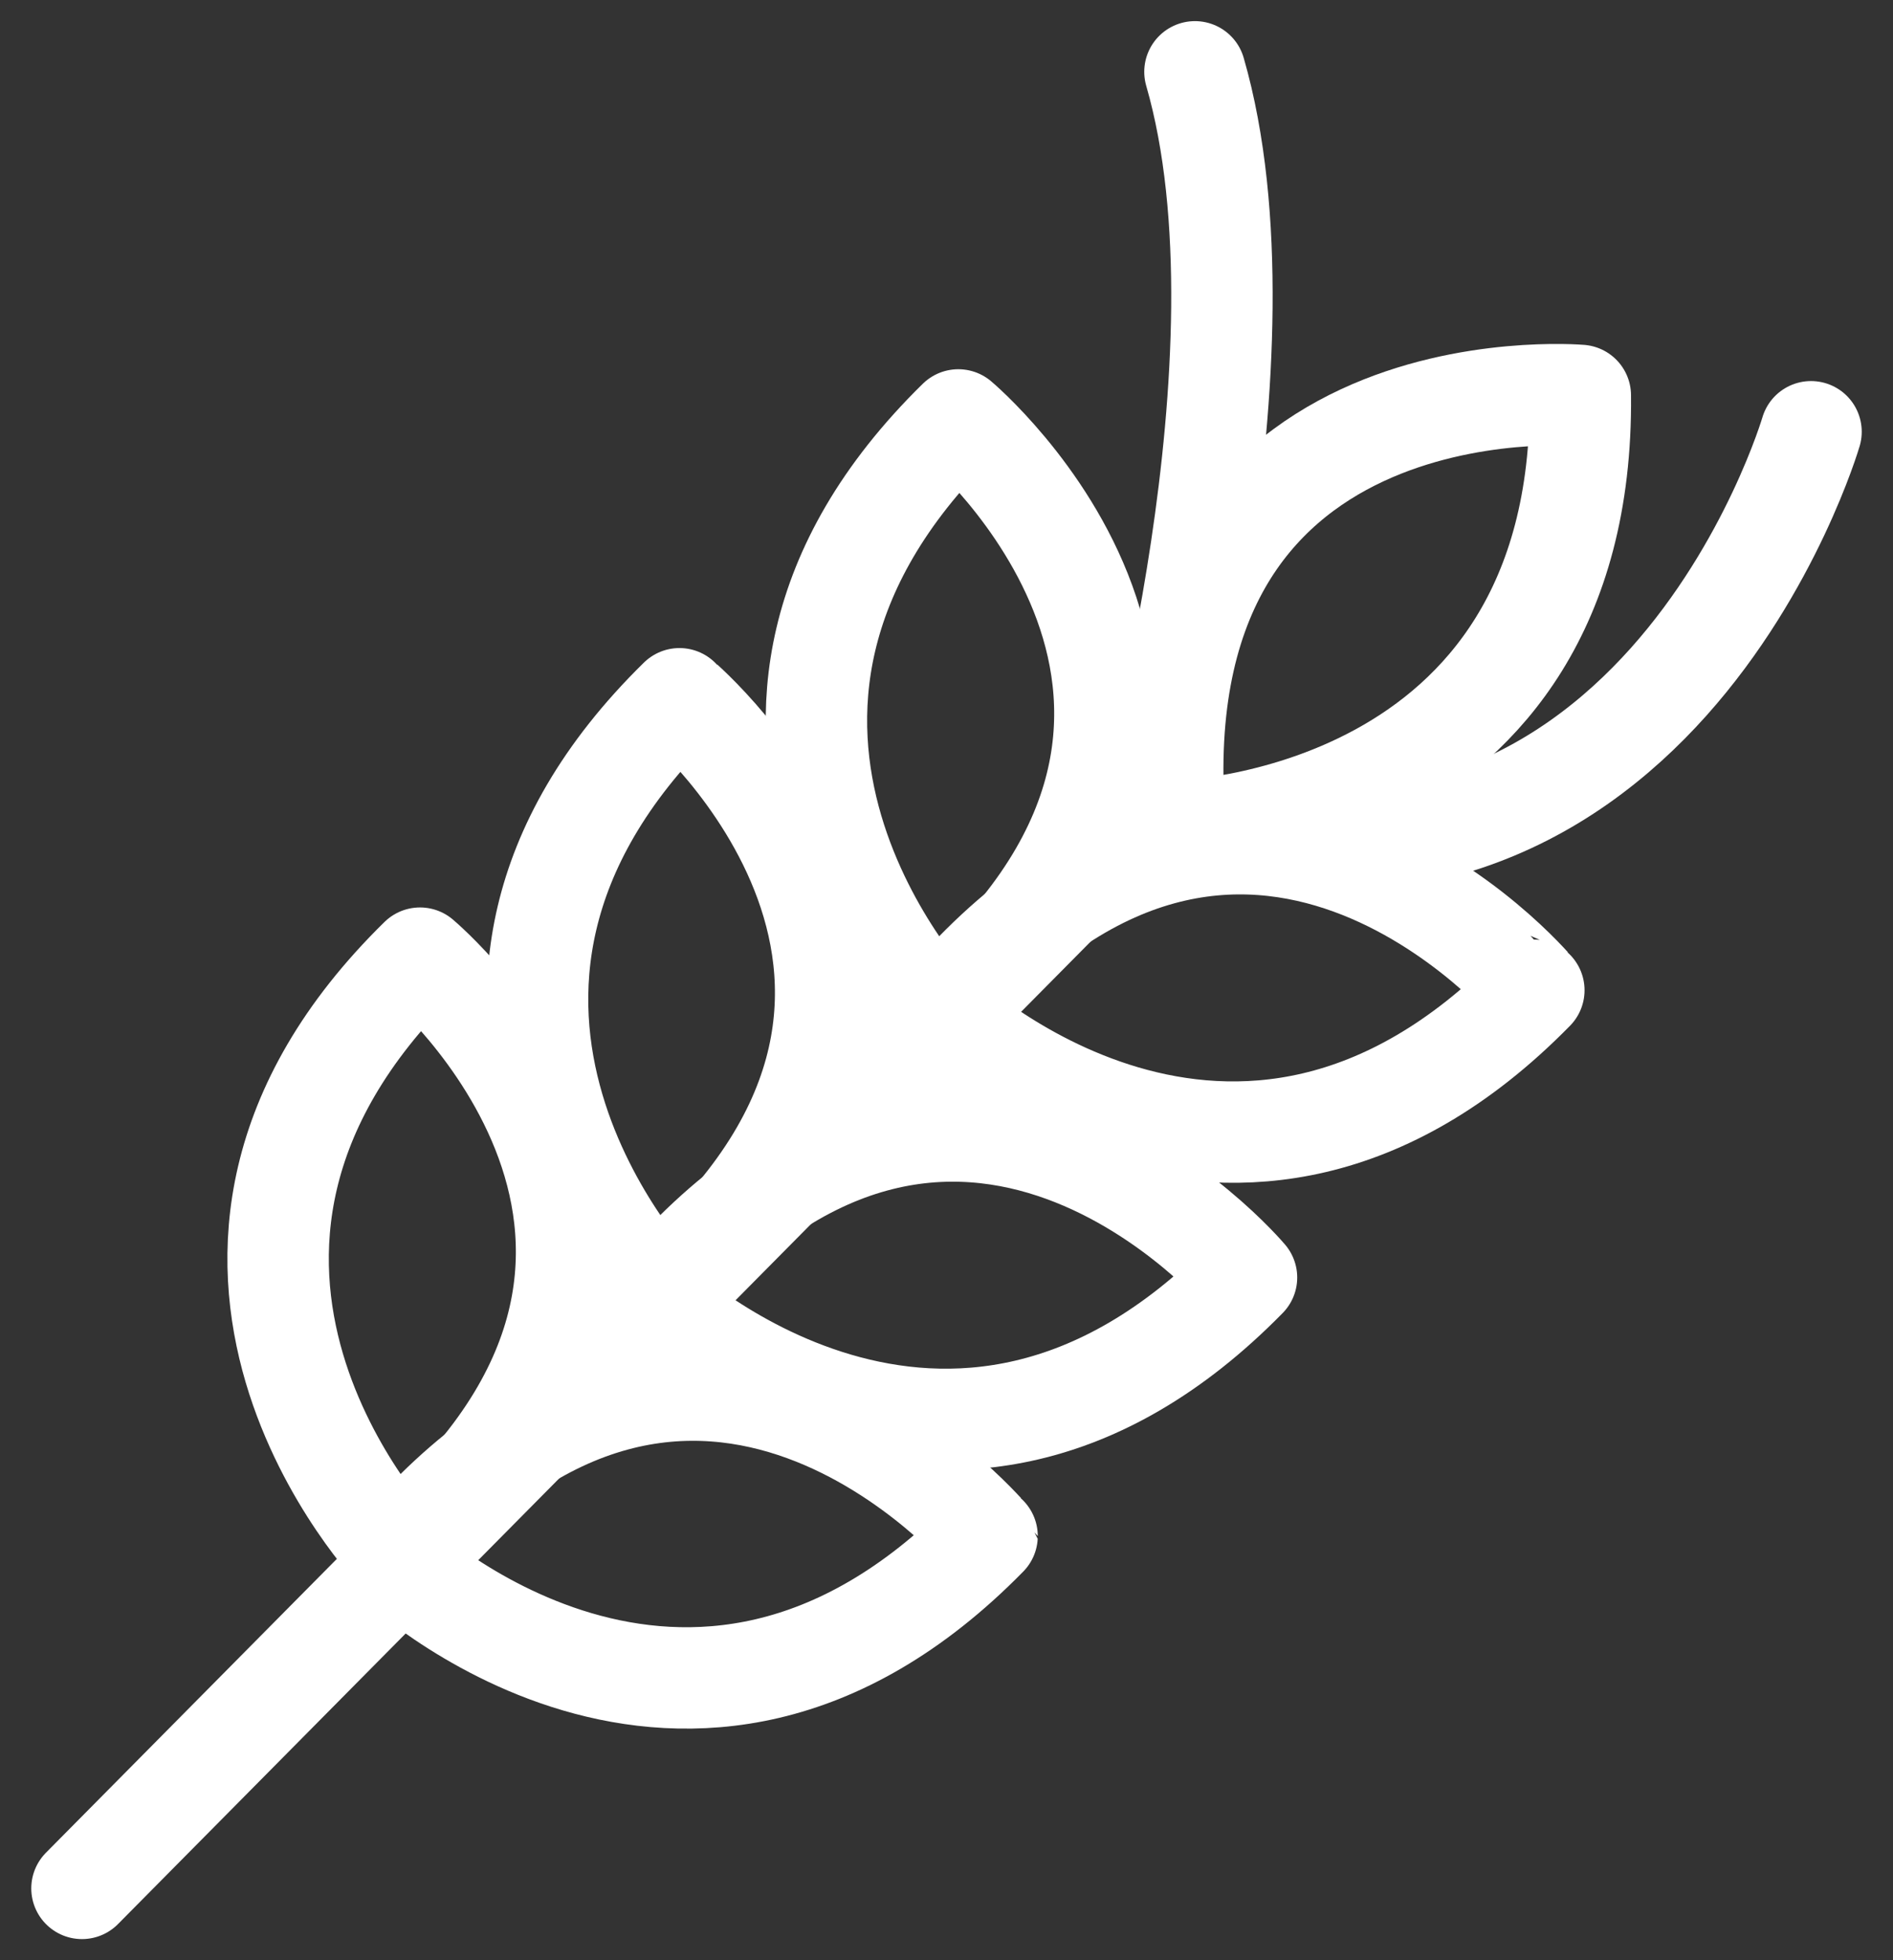 <?xml version="1.0" encoding="utf-8"?>
<!-- Generator: Adobe Illustrator 22.1.0, SVG Export Plug-In . SVG Version: 6.00 Build 0)  -->
<svg version="1.1" id="Layer_1" xmlns="http://www.w3.org/2000/svg" xmlns:xlink="http://www.w3.org/1999/xlink" x="0px" y="0px"
	 viewBox="0 0 224 232" style="enable-background:new 0 0 224 232;" xml:space="preserve">
<rect x="0" y="0" width="224" height="232" fill="#333333" stroke="none"/>
<style type="text/css">
	.st0{fill:none;stroke:#FFFFFF;stroke-width:12;stroke-linecap:round;stroke-linejoin:round;}
</style>
<title>Artboard 1 copy 2</title>
<path class="st0" d="M9.7,223.5L135.6,96.3c0,0,15.5-54.2,5.8-87.8"/>
<path class="st0" d="M214.3,51.1c0,0-18.7,63.9-78.8,45.2"/>
<path class="st0" d="M47.1,183.8c0,0-33.6-34.9,2.6-70.4C49.7,113.4,90.4,147.6,47.1,183.8z"/>
<path class="st0" d="M77.8,153.1c0,0-33.6-34.9,2.6-70.4C80.4,82.7,121,117,77.8,153.1z"/>
<path class="st0" d="M110.8,120.1c0,0-33.6-34.9,2.6-70.4C113.4,49.7,154.1,83.9,110.8,120.1z"/>
<path class="st0" d="M46.4,184.4c0,0,34.9,33.6,70.4-2.6C116.8,181.9,82.6,141.2,46.4,184.4z"/>
<path class="st0" d="M77.1,153.8c0,0,34.9,33.6,70.4-2.6C147.5,151.2,113.3,110.5,77.1,153.8z"/>
<path class="st0" d="M111.1,119.8c0,0,34.9,33.6,70.4-2.6C181.5,117.2,147.3,76.5,111.1,119.8z"/>
<path class="st0" d="M139.1,98.4c0,0,48.4-0.9,47.9-51.6C187,46.8,134.1,42.2,139.1,98.4z"/>
</svg>
